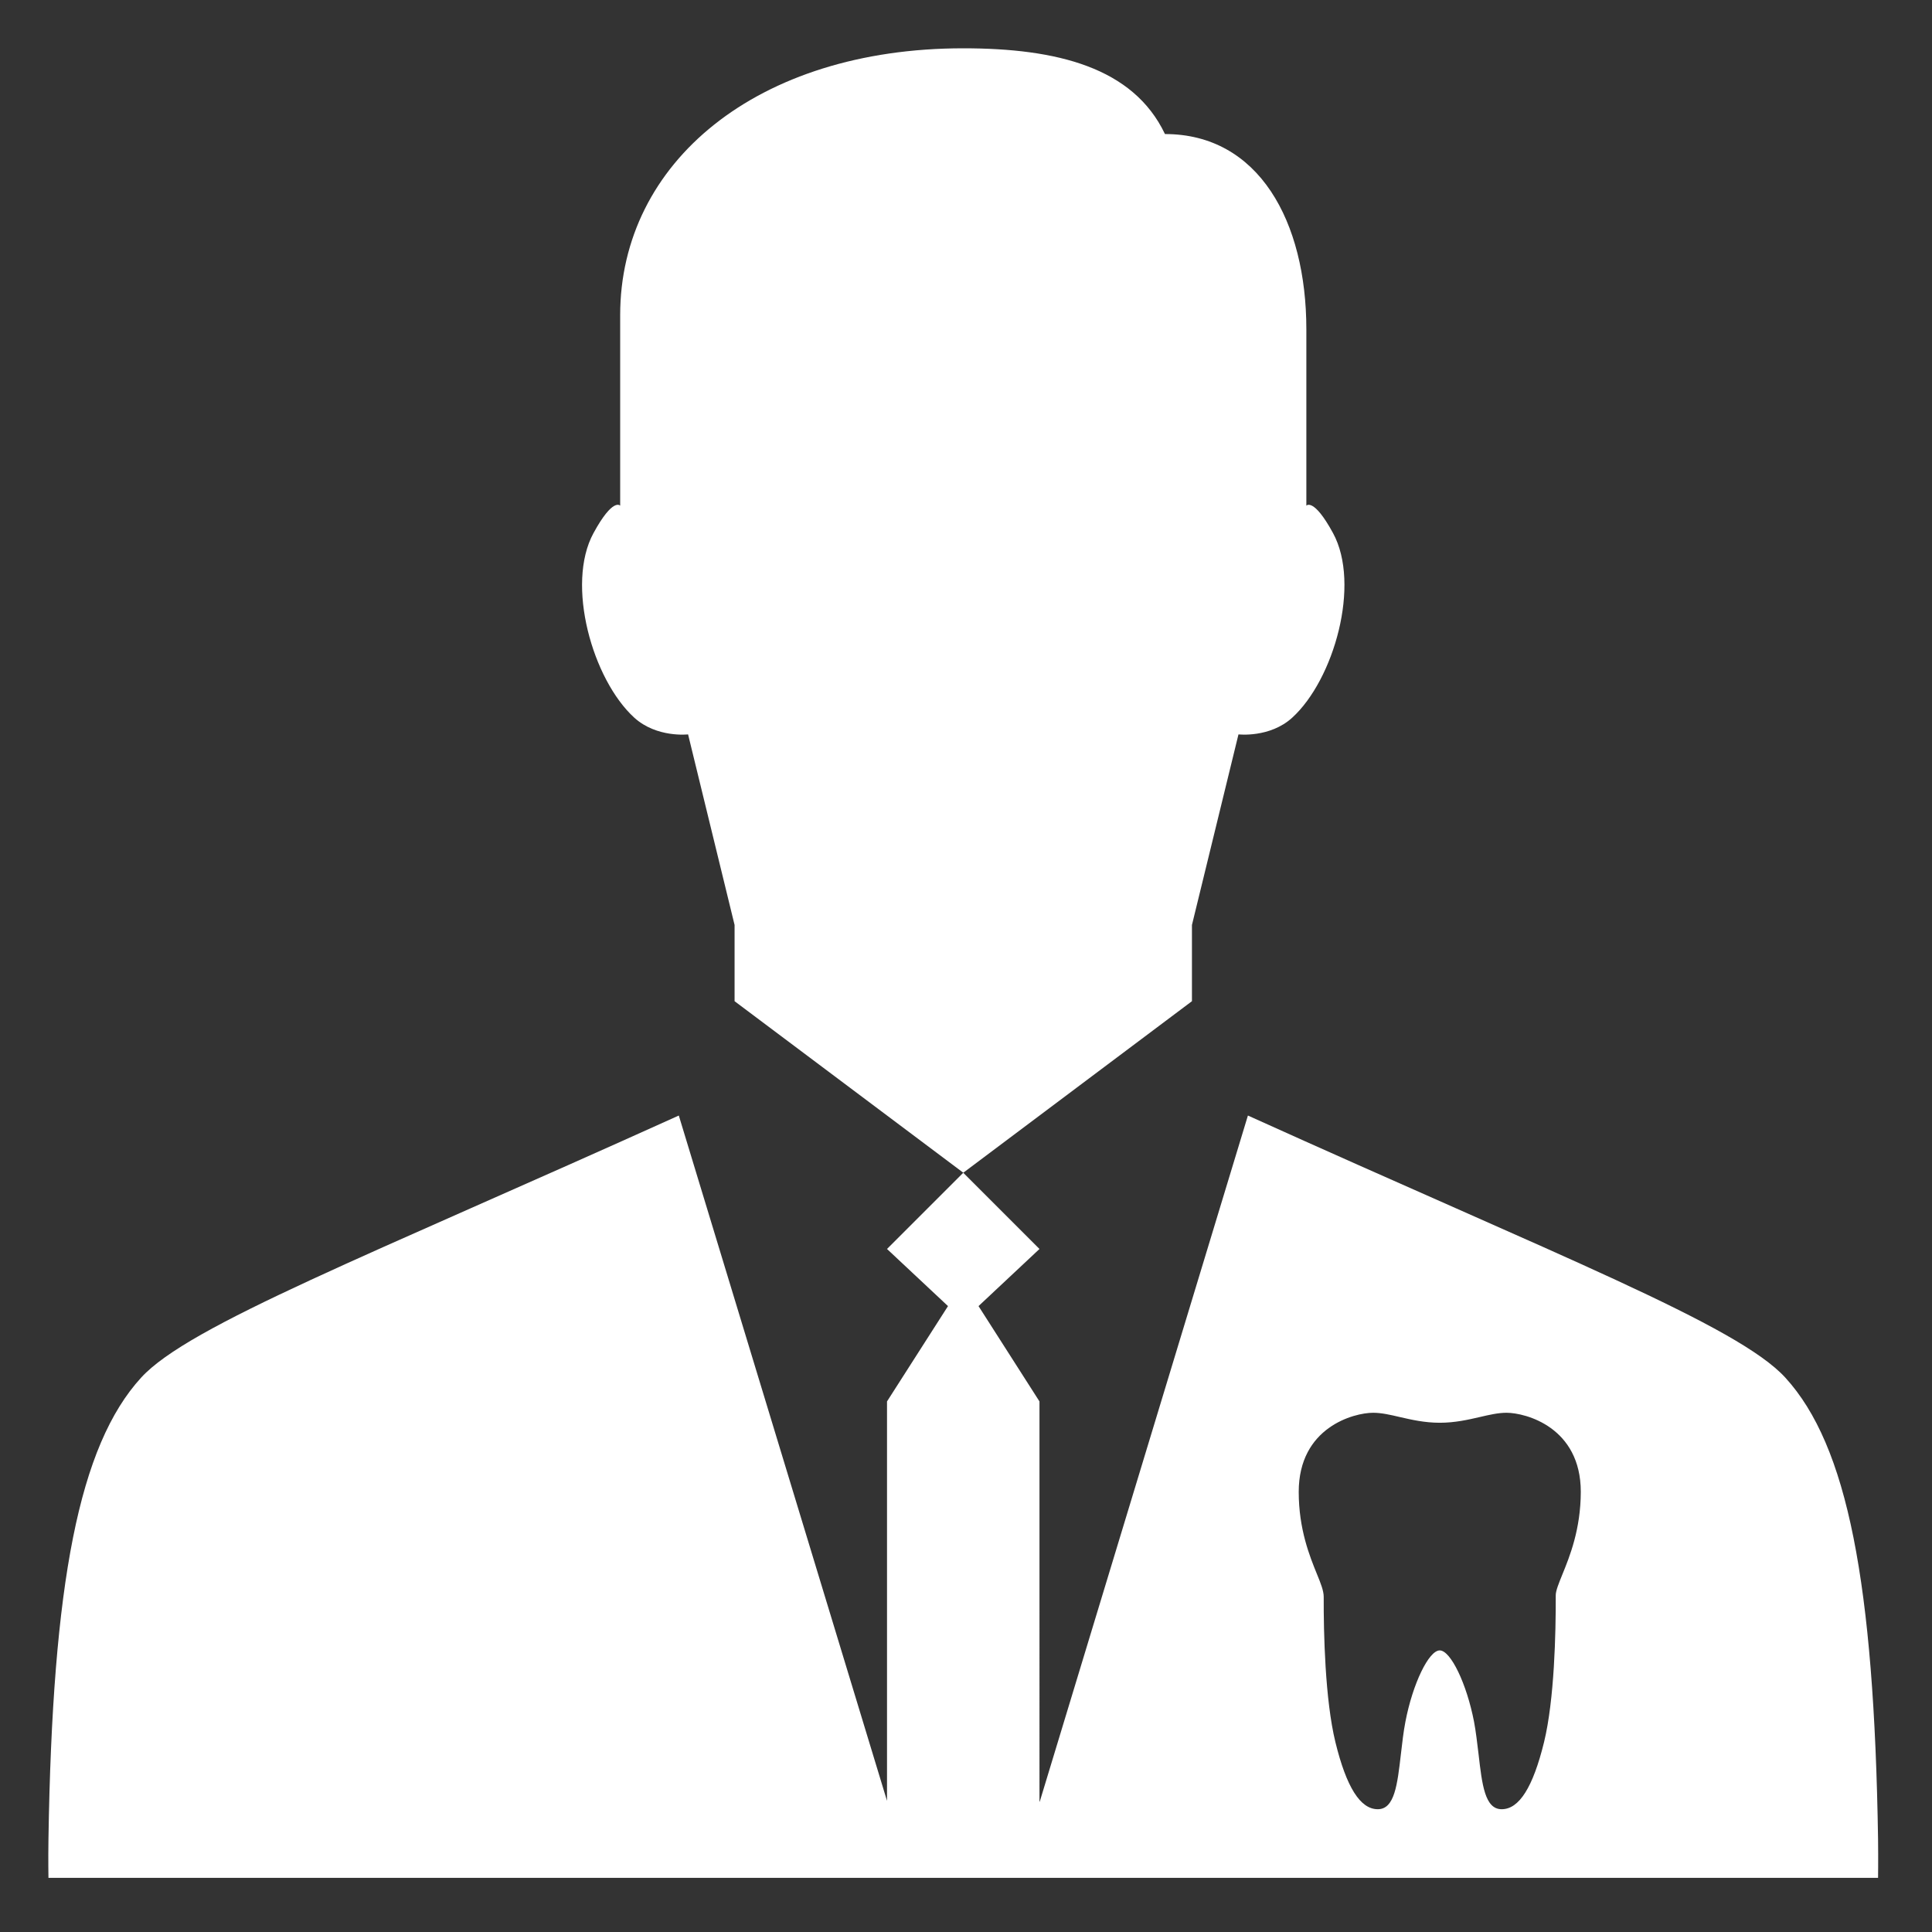 <?xml version="1.0" encoding="utf-8"?>
<!-- Generator: Adobe Illustrator 15.0.0, SVG Export Plug-In  -->
<!DOCTYPE svg PUBLIC "-//W3C//DTD SVG 1.1//EN" "http://www.w3.org/Graphics/SVG/1.1/DTD/svg11.dtd">
<svg version="1.1"
	 xmlns="http://www.w3.org/2000/svg" xmlns:xlink="http://www.w3.org/1999/xlink" xmlns:a="http://ns.adobe.com/AdobeSVGViewerExtensions/3.0/"
	 x="0px" y="0px" width="60px" height="60px" viewBox="-1.5 -1.5 60 60" enable-background="new -1.5 -1.5 60 60"
	 xml:space="preserve">
<rect x="-1.5" y="-1.5" width="60" height="60" fill="#333333" stroke="none"/>
<defs>
</defs>
<path fill="#FFFFFF" d="M53.946,41.285c-1.48-1.623-7.006-3.762-16.691-8.141L30.79,54.452h-0.008V42.023l-1.893-2.961l1.893-1.774
	l-2.367-2.367l-2.368,2.367l1.894,1.774l-1.894,2.961v12.404l-6.466-21.283c-9.684,4.377-15.218,6.518-16.699,8.141
	c-1.926,2.109-2.754,6.369-2.877,14.332c-0.01,0.658,0,1.201,0,1.201h56.82c0,0,0.008-0.543,0-1.201
	C56.702,47.654,55.874,43.395,53.946,41.285z M47.022,47.393c-0.111,0.273-0.207,0.508-0.207,0.647
	c0.004,1.17-0.041,3.239-0.363,4.563c-0.344,1.402-0.773,2.084-1.316,2.084c-0.521,0-0.609-0.758-0.719-1.717
	c-0.041-0.335-0.08-0.685-0.139-0.998c-0.228-1.181-0.726-2.217-1.066-2.217s-0.84,1.036-1.066,2.217
	c-0.061,0.313-0.1,0.663-0.139,0.998c-0.111,0.959-0.197,1.717-0.719,1.717c-0.543,0-0.973-0.682-1.316-2.084
	c-0.322-1.324-0.367-3.394-0.363-4.511c0-0.192-0.096-0.428-0.207-0.7c-0.227-0.558-0.569-1.398-0.569-2.56
	c0-2.005,1.711-2.457,2.31-2.457c0.26,0,0.534,0.063,0.827,0.132c0.361,0.083,0.771,0.178,1.244,0.178s0.884-0.095,1.244-0.178
	c0.293-0.068,0.567-0.132,0.826-0.132c0.6,0,2.309,0.452,2.309,2.457C47.59,45.995,47.249,46.836,47.022,47.393z"/>
<path fill="#FFFFFF" d="M19.869,21.307l1.444,5.919v2.367l7.103,5.327l7.101-5.327v-2.367l1.445-5.919c0,0,0.975,0.113,1.668-0.518
	c1.299-1.184,2.135-4.143,1.268-5.734c-0.606-1.114-0.828-0.851-0.828-0.851s0-2.441,0-5.475c0-3.354-1.479-6.066-4.391-6.066
	C33.692,0.592,31.325,0,28.416,0C22.005,0,17.76,3.551,17.76,8.286c0,3.033,0,5.918,0,5.918s-0.221-0.264-0.828,0.851
	c-0.868,1.591-0.033,4.55,1.267,5.734C18.895,21.42,19.869,21.307,19.869,21.307z"/>
</svg>
